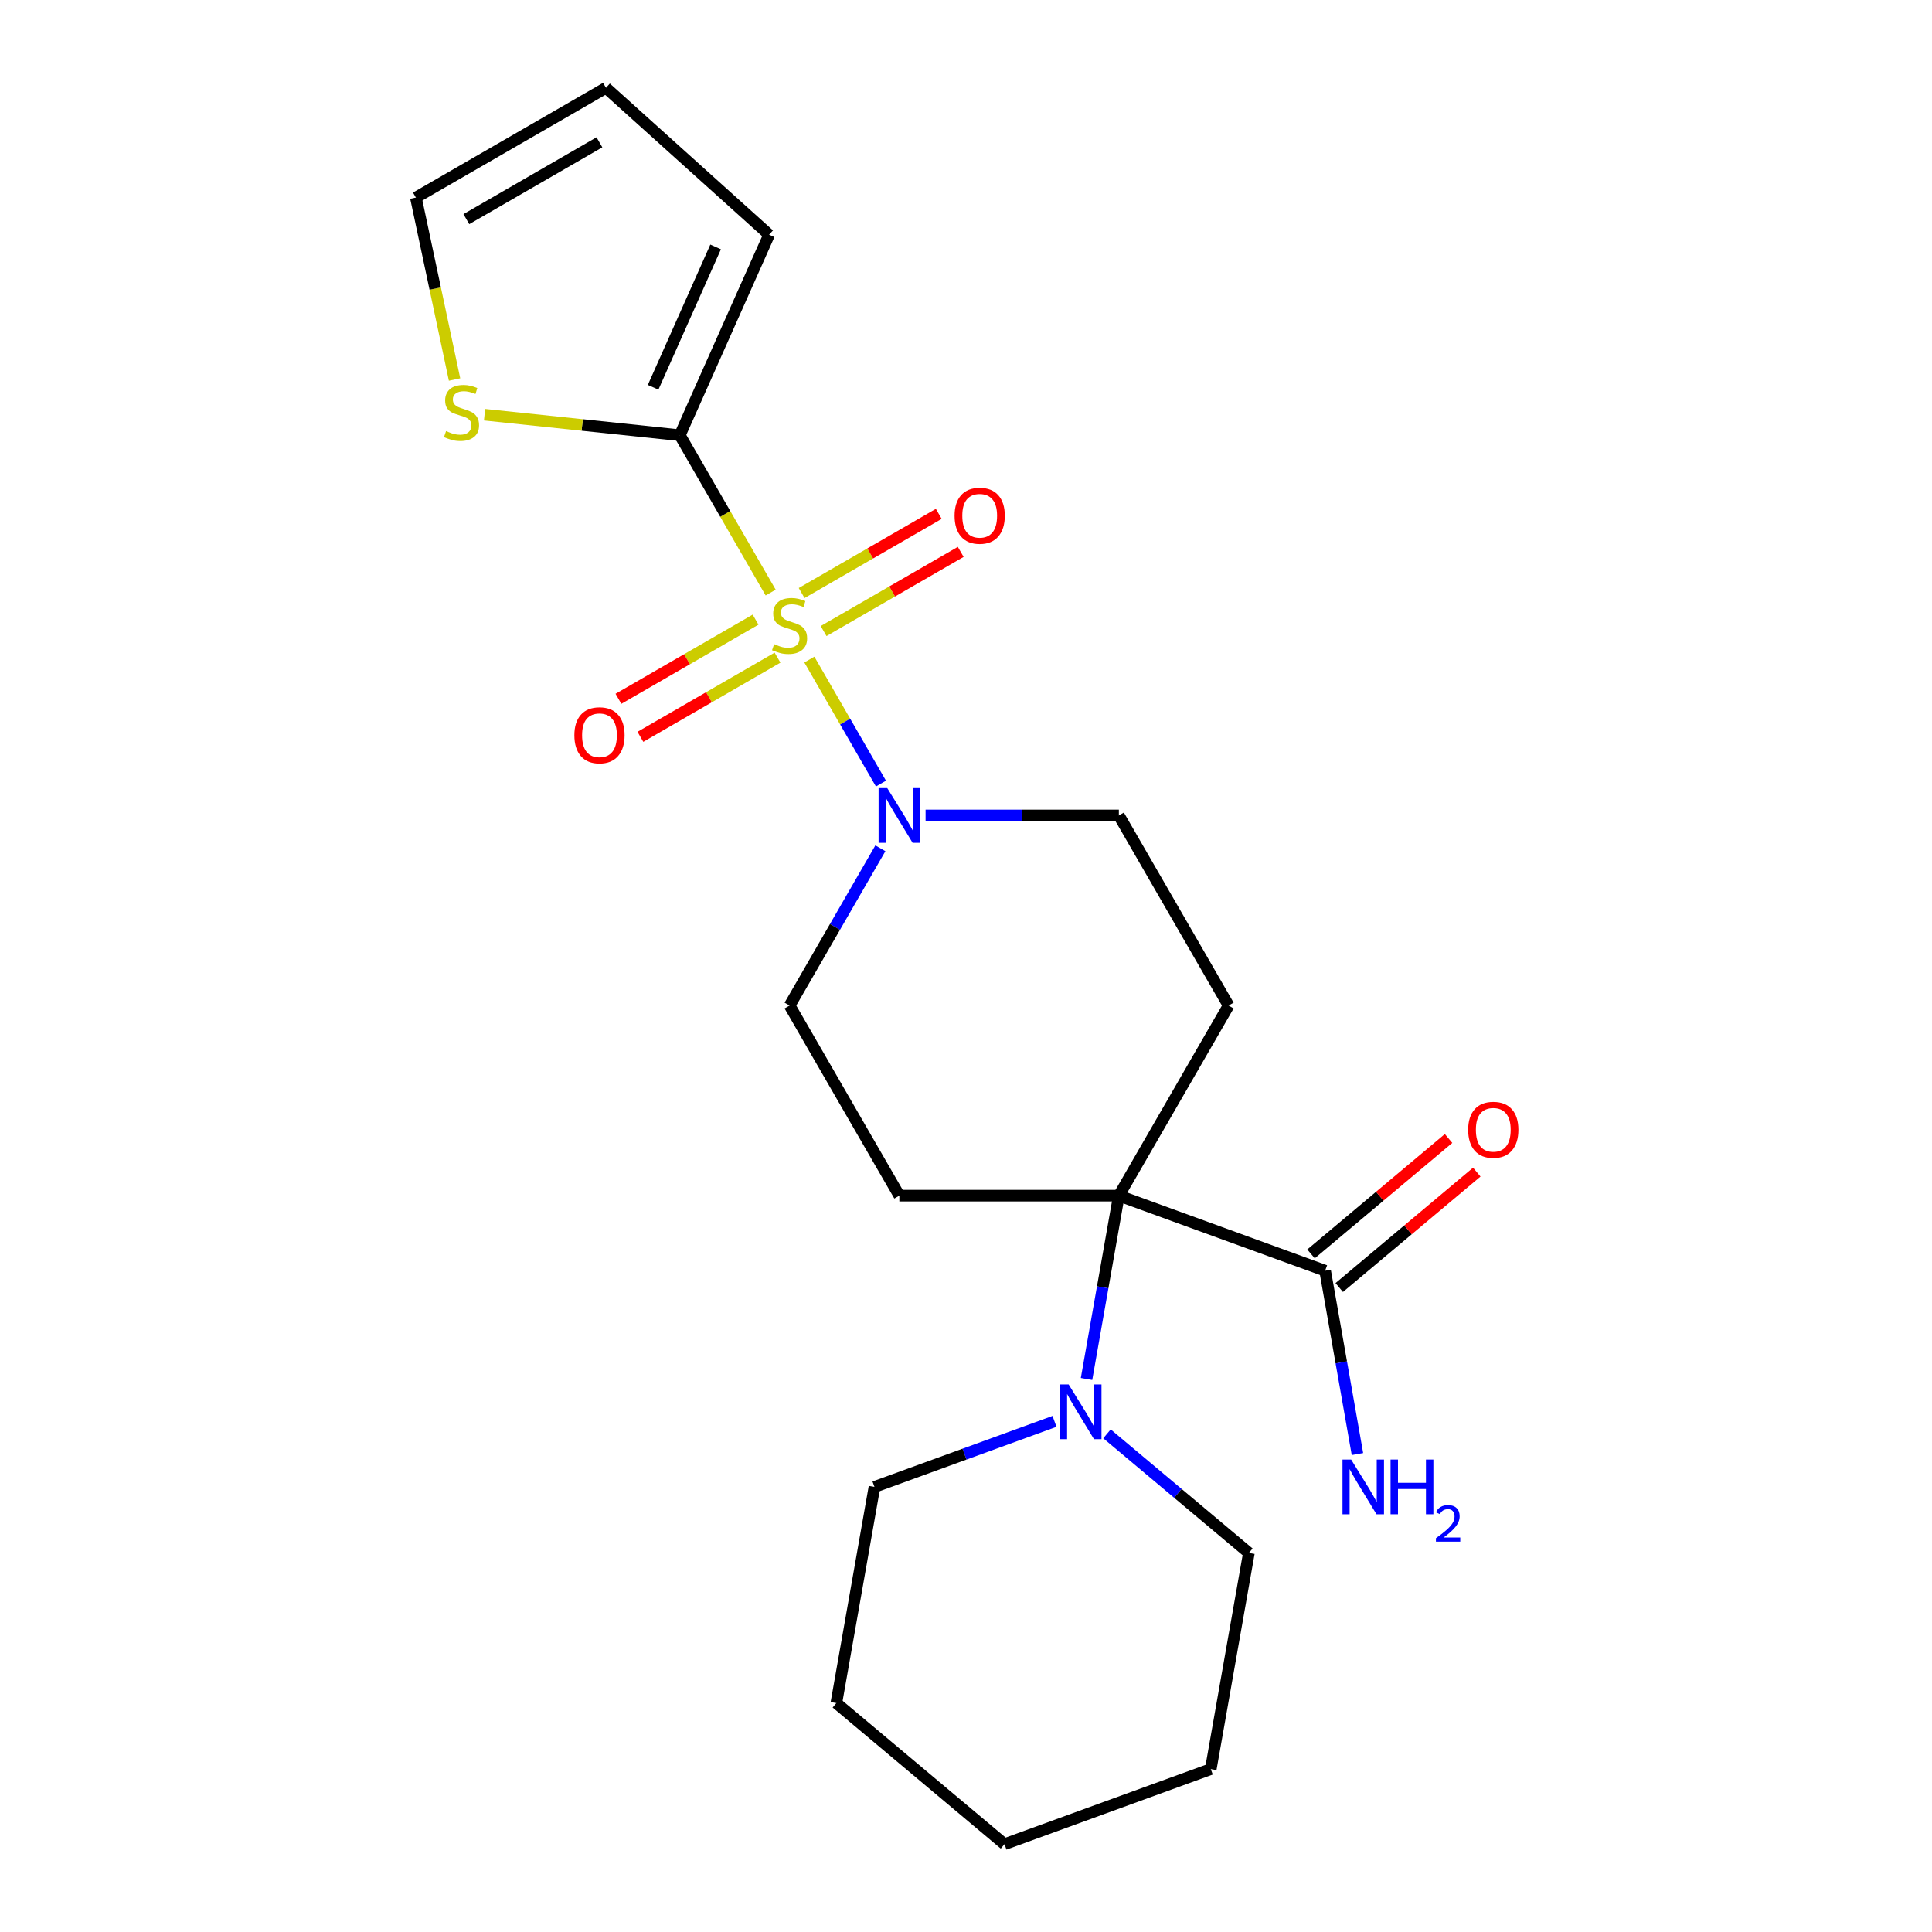 <?xml version='1.0' encoding='iso-8859-1'?>
<svg version='1.1' baseProfile='full'
              xmlns='http://www.w3.org/2000/svg'
                      xmlns:rdkit='http://www.rdkit.org/xml'
                      xmlns:xlink='http://www.w3.org/1999/xlink'
                  xml:space='preserve'
width='1000px' height='1000px' viewBox='0 0 1000 1000'>
<!-- END OF HEADER -->
<rect style='opacity:1.0;fill:#FFFFFF;stroke:none' width='1000' height='1000' x='0' y='0'> </rect>
<path class='bond-1' d='M 398.897,306.714 L 375.388,265.995' style='fill:none;fill-rule:evenodd;stroke:#CCCC00;stroke-width:6px;stroke-linecap:butt;stroke-linejoin:miter;stroke-opacity:1' />
<path class='bond-1' d='M 375.388,265.995 L 351.879,225.277' style='fill:none;fill-rule:evenodd;stroke:#000000;stroke-width:6px;stroke-linecap:butt;stroke-linejoin:miter;stroke-opacity:1' />
<path class='bond-2' d='M 418.92,341.395 L 437.449,373.489' style='fill:none;fill-rule:evenodd;stroke:#CCCC00;stroke-width:6px;stroke-linecap:butt;stroke-linejoin:miter;stroke-opacity:1' />
<path class='bond-2' d='M 437.449,373.489 L 455.979,405.583' style='fill:none;fill-rule:evenodd;stroke:#0000FF;stroke-width:6px;stroke-linecap:butt;stroke-linejoin:miter;stroke-opacity:1' />
<path class='bond-8' d='M 391.087,320.717 L 355.597,341.207' style='fill:none;fill-rule:evenodd;stroke:#CCCC00;stroke-width:6px;stroke-linecap:butt;stroke-linejoin:miter;stroke-opacity:1' />
<path class='bond-8' d='M 355.597,341.207 L 320.107,361.697' style='fill:none;fill-rule:evenodd;stroke:#FF0000;stroke-width:6px;stroke-linecap:butt;stroke-linejoin:miter;stroke-opacity:1' />
<path class='bond-8' d='M 402.449,340.396 L 366.959,360.887' style='fill:none;fill-rule:evenodd;stroke:#CCCC00;stroke-width:6px;stroke-linecap:butt;stroke-linejoin:miter;stroke-opacity:1' />
<path class='bond-8' d='M 366.959,360.887 L 331.469,381.377' style='fill:none;fill-rule:evenodd;stroke:#FF0000;stroke-width:6px;stroke-linecap:butt;stroke-linejoin:miter;stroke-opacity:1' />
<path class='bond-9' d='M 426.29,326.632 L 461.78,306.141' style='fill:none;fill-rule:evenodd;stroke:#CCCC00;stroke-width:6px;stroke-linecap:butt;stroke-linejoin:miter;stroke-opacity:1' />
<path class='bond-9' d='M 461.78,306.141 L 497.271,285.651' style='fill:none;fill-rule:evenodd;stroke:#FF0000;stroke-width:6px;stroke-linecap:butt;stroke-linejoin:miter;stroke-opacity:1' />
<path class='bond-9' d='M 414.928,306.952 L 450.418,286.462' style='fill:none;fill-rule:evenodd;stroke:#CCCC00;stroke-width:6px;stroke-linecap:butt;stroke-linejoin:miter;stroke-opacity:1' />
<path class='bond-9' d='M 450.418,286.462 L 485.909,265.972' style='fill:none;fill-rule:evenodd;stroke:#FF0000;stroke-width:6px;stroke-linecap:butt;stroke-linejoin:miter;stroke-opacity:1' />
<path class='bond-0' d='M 579.118,618.866 L 635.927,520.469' style='fill:none;fill-rule:evenodd;stroke:#000000;stroke-width:6px;stroke-linecap:butt;stroke-linejoin:miter;stroke-opacity:1' />
<path class='bond-3' d='M 579.118,618.866 L 570.752,666.312' style='fill:none;fill-rule:evenodd;stroke:#000000;stroke-width:6px;stroke-linecap:butt;stroke-linejoin:miter;stroke-opacity:1' />
<path class='bond-3' d='M 570.752,666.312 L 562.386,713.759' style='fill:none;fill-rule:evenodd;stroke:#0000FF;stroke-width:6px;stroke-linecap:butt;stroke-linejoin:miter;stroke-opacity:1' />
<path class='bond-4' d='M 579.118,618.866 L 685.885,657.726' style='fill:none;fill-rule:evenodd;stroke:#000000;stroke-width:6px;stroke-linecap:butt;stroke-linejoin:miter;stroke-opacity:1' />
<path class='bond-22' d='M 579.118,618.866 L 465.498,618.866' style='fill:none;fill-rule:evenodd;stroke:#000000;stroke-width:6px;stroke-linecap:butt;stroke-linejoin:miter;stroke-opacity:1' />
<path class='bond-7' d='M 351.879,225.277 L 301.341,219.965' style='fill:none;fill-rule:evenodd;stroke:#000000;stroke-width:6px;stroke-linecap:butt;stroke-linejoin:miter;stroke-opacity:1' />
<path class='bond-7' d='M 301.341,219.965 L 250.803,214.654' style='fill:none;fill-rule:evenodd;stroke:#CCCC00;stroke-width:6px;stroke-linecap:butt;stroke-linejoin:miter;stroke-opacity:1' />
<path class='bond-12' d='M 351.879,225.277 L 398.092,121.481' style='fill:none;fill-rule:evenodd;stroke:#000000;stroke-width:6px;stroke-linecap:butt;stroke-linejoin:miter;stroke-opacity:1' />
<path class='bond-12' d='M 338.052,200.465 L 370.401,127.808' style='fill:none;fill-rule:evenodd;stroke:#000000;stroke-width:6px;stroke-linecap:butt;stroke-linejoin:miter;stroke-opacity:1' />
<path class='bond-10' d='M 455.683,439.072 L 432.186,479.77' style='fill:none;fill-rule:evenodd;stroke:#0000FF;stroke-width:6px;stroke-linecap:butt;stroke-linejoin:miter;stroke-opacity:1' />
<path class='bond-10' d='M 432.186,479.77 L 408.689,520.469' style='fill:none;fill-rule:evenodd;stroke:#000000;stroke-width:6px;stroke-linecap:butt;stroke-linejoin:miter;stroke-opacity:1' />
<path class='bond-11' d='M 479.079,422.072 L 529.098,422.072' style='fill:none;fill-rule:evenodd;stroke:#0000FF;stroke-width:6px;stroke-linecap:butt;stroke-linejoin:miter;stroke-opacity:1' />
<path class='bond-11' d='M 529.098,422.072 L 579.118,422.072' style='fill:none;fill-rule:evenodd;stroke:#000000;stroke-width:6px;stroke-linecap:butt;stroke-linejoin:miter;stroke-opacity:1' />
<path class='bond-17' d='M 545.807,735.702 L 499.214,752.661' style='fill:none;fill-rule:evenodd;stroke:#0000FF;stroke-width:6px;stroke-linecap:butt;stroke-linejoin:miter;stroke-opacity:1' />
<path class='bond-17' d='M 499.214,752.661 L 452.621,769.619' style='fill:none;fill-rule:evenodd;stroke:#000000;stroke-width:6px;stroke-linecap:butt;stroke-linejoin:miter;stroke-opacity:1' />
<path class='bond-18' d='M 572.968,742.154 L 609.697,772.973' style='fill:none;fill-rule:evenodd;stroke:#0000FF;stroke-width:6px;stroke-linecap:butt;stroke-linejoin:miter;stroke-opacity:1' />
<path class='bond-18' d='M 609.697,772.973 L 646.425,803.792' style='fill:none;fill-rule:evenodd;stroke:#000000;stroke-width:6px;stroke-linecap:butt;stroke-linejoin:miter;stroke-opacity:1' />
<path class='bond-14' d='M 693.188,666.43 L 728.787,636.559' style='fill:none;fill-rule:evenodd;stroke:#000000;stroke-width:6px;stroke-linecap:butt;stroke-linejoin:miter;stroke-opacity:1' />
<path class='bond-14' d='M 728.787,636.559 L 764.385,606.688' style='fill:none;fill-rule:evenodd;stroke:#FF0000;stroke-width:6px;stroke-linecap:butt;stroke-linejoin:miter;stroke-opacity:1' />
<path class='bond-14' d='M 678.582,649.022 L 714.18,619.152' style='fill:none;fill-rule:evenodd;stroke:#000000;stroke-width:6px;stroke-linecap:butt;stroke-linejoin:miter;stroke-opacity:1' />
<path class='bond-14' d='M 714.18,619.152 L 749.779,589.281' style='fill:none;fill-rule:evenodd;stroke:#FF0000;stroke-width:6px;stroke-linecap:butt;stroke-linejoin:miter;stroke-opacity:1' />
<path class='bond-16' d='M 685.885,657.726 L 694.251,705.172' style='fill:none;fill-rule:evenodd;stroke:#000000;stroke-width:6px;stroke-linecap:butt;stroke-linejoin:miter;stroke-opacity:1' />
<path class='bond-16' d='M 694.251,705.172 L 702.617,752.619' style='fill:none;fill-rule:evenodd;stroke:#0000FF;stroke-width:6px;stroke-linecap:butt;stroke-linejoin:miter;stroke-opacity:1' />
<path class='bond-5' d='M 635.927,520.469 L 579.118,422.072' style='fill:none;fill-rule:evenodd;stroke:#000000;stroke-width:6px;stroke-linecap:butt;stroke-linejoin:miter;stroke-opacity:1' />
<path class='bond-6' d='M 465.498,618.866 L 408.689,520.469' style='fill:none;fill-rule:evenodd;stroke:#000000;stroke-width:6px;stroke-linecap:butt;stroke-linejoin:miter;stroke-opacity:1' />
<path class='bond-13' d='M 235.277,196.44 L 225.268,149.352' style='fill:none;fill-rule:evenodd;stroke:#CCCC00;stroke-width:6px;stroke-linecap:butt;stroke-linejoin:miter;stroke-opacity:1' />
<path class='bond-13' d='M 225.268,149.352 L 215.259,102.264' style='fill:none;fill-rule:evenodd;stroke:#000000;stroke-width:6px;stroke-linecap:butt;stroke-linejoin:miter;stroke-opacity:1' />
<path class='bond-15' d='M 398.092,121.481 L 313.657,45.455' style='fill:none;fill-rule:evenodd;stroke:#000000;stroke-width:6px;stroke-linecap:butt;stroke-linejoin:miter;stroke-opacity:1' />
<path class='bond-23' d='M 215.259,102.264 L 313.657,45.455' style='fill:none;fill-rule:evenodd;stroke:#000000;stroke-width:6px;stroke-linecap:butt;stroke-linejoin:miter;stroke-opacity:1' />
<path class='bond-23' d='M 241.381,113.422 L 310.259,73.655' style='fill:none;fill-rule:evenodd;stroke:#000000;stroke-width:6px;stroke-linecap:butt;stroke-linejoin:miter;stroke-opacity:1' />
<path class='bond-20' d='M 452.621,769.619 L 432.891,881.512' style='fill:none;fill-rule:evenodd;stroke:#000000;stroke-width:6px;stroke-linecap:butt;stroke-linejoin:miter;stroke-opacity:1' />
<path class='bond-19' d='M 646.425,803.792 L 626.696,915.685' style='fill:none;fill-rule:evenodd;stroke:#000000;stroke-width:6px;stroke-linecap:butt;stroke-linejoin:miter;stroke-opacity:1' />
<path class='bond-21' d='M 626.696,915.685 L 519.928,954.545' style='fill:none;fill-rule:evenodd;stroke:#000000;stroke-width:6px;stroke-linecap:butt;stroke-linejoin:miter;stroke-opacity:1' />
<path class='bond-24' d='M 432.891,881.512 L 519.928,954.545' style='fill:none;fill-rule:evenodd;stroke:#000000;stroke-width:6px;stroke-linecap:butt;stroke-linejoin:miter;stroke-opacity:1' />
<path  class='atom-0' d='M 400.689 333.394
Q 401.009 333.514, 402.329 334.074
Q 403.649 334.634, 405.089 334.994
Q 406.569 335.314, 408.009 335.314
Q 410.689 335.314, 412.249 334.034
Q 413.809 332.714, 413.809 330.434
Q 413.809 328.874, 413.009 327.914
Q 412.249 326.954, 411.049 326.434
Q 409.849 325.914, 407.849 325.314
Q 405.329 324.554, 403.809 323.834
Q 402.329 323.114, 401.249 321.594
Q 400.209 320.074, 400.209 317.514
Q 400.209 313.954, 402.609 311.754
Q 405.049 309.554, 409.849 309.554
Q 413.129 309.554, 416.849 311.114
L 415.929 314.194
Q 412.529 312.794, 409.969 312.794
Q 407.209 312.794, 405.689 313.954
Q 404.169 315.074, 404.209 317.034
Q 404.209 318.554, 404.969 319.474
Q 405.769 320.394, 406.889 320.914
Q 408.049 321.434, 409.969 322.034
Q 412.529 322.834, 414.049 323.634
Q 415.569 324.434, 416.649 326.074
Q 417.769 327.674, 417.769 330.434
Q 417.769 334.354, 415.129 336.474
Q 412.529 338.554, 408.169 338.554
Q 405.649 338.554, 403.729 337.994
Q 401.849 337.474, 399.609 336.554
L 400.689 333.394
' fill='#CCCC00'/>
<path  class='atom-3' d='M 459.238 407.912
L 468.518 422.912
Q 469.438 424.392, 470.918 427.072
Q 472.398 429.752, 472.478 429.912
L 472.478 407.912
L 476.238 407.912
L 476.238 436.232
L 472.358 436.232
L 462.398 419.832
Q 461.238 417.912, 459.998 415.712
Q 458.798 413.512, 458.438 412.832
L 458.438 436.232
L 454.758 436.232
L 454.758 407.912
L 459.238 407.912
' fill='#0000FF'/>
<path  class='atom-4' d='M 553.128 716.599
L 562.408 731.599
Q 563.328 733.079, 564.808 735.759
Q 566.288 738.439, 566.368 738.599
L 566.368 716.599
L 570.128 716.599
L 570.128 744.919
L 566.248 744.919
L 556.288 728.519
Q 555.128 726.599, 553.888 724.399
Q 552.688 722.199, 552.328 721.519
L 552.328 744.919
L 548.648 744.919
L 548.648 716.599
L 553.128 716.599
' fill='#0000FF'/>
<path  class='atom-8' d='M 230.882 223.121
Q 231.202 223.241, 232.522 223.801
Q 233.842 224.361, 235.282 224.721
Q 236.762 225.041, 238.202 225.041
Q 240.882 225.041, 242.442 223.761
Q 244.002 222.441, 244.002 220.161
Q 244.002 218.601, 243.202 217.641
Q 242.442 216.681, 241.242 216.161
Q 240.042 215.641, 238.042 215.041
Q 235.522 214.281, 234.002 213.561
Q 232.522 212.841, 231.442 211.321
Q 230.402 209.801, 230.402 207.241
Q 230.402 203.681, 232.802 201.481
Q 235.242 199.281, 240.042 199.281
Q 243.322 199.281, 247.042 200.841
L 246.122 203.921
Q 242.722 202.521, 240.162 202.521
Q 237.402 202.521, 235.882 203.681
Q 234.362 204.801, 234.402 206.761
Q 234.402 208.281, 235.162 209.201
Q 235.962 210.121, 237.082 210.641
Q 238.242 211.161, 240.162 211.761
Q 242.722 212.561, 244.242 213.361
Q 245.762 214.161, 246.842 215.801
Q 247.962 217.401, 247.962 220.161
Q 247.962 224.081, 245.322 226.201
Q 242.722 228.281, 238.362 228.281
Q 235.842 228.281, 233.922 227.721
Q 232.042 227.201, 229.802 226.281
L 230.882 223.121
' fill='#CCCC00'/>
<path  class='atom-9' d='M 297.292 380.564
Q 297.292 373.764, 300.652 369.964
Q 304.012 366.164, 310.292 366.164
Q 316.572 366.164, 319.932 369.964
Q 323.292 373.764, 323.292 380.564
Q 323.292 387.444, 319.892 391.364
Q 316.492 395.244, 310.292 395.244
Q 304.052 395.244, 300.652 391.364
Q 297.292 387.484, 297.292 380.564
M 310.292 392.044
Q 314.612 392.044, 316.932 389.164
Q 319.292 386.244, 319.292 380.564
Q 319.292 375.004, 316.932 372.204
Q 314.612 369.364, 310.292 369.364
Q 305.972 369.364, 303.612 372.164
Q 301.292 374.964, 301.292 380.564
Q 301.292 386.284, 303.612 389.164
Q 305.972 392.044, 310.292 392.044
' fill='#FF0000'/>
<path  class='atom-10' d='M 494.086 266.945
Q 494.086 260.145, 497.446 256.345
Q 500.806 252.545, 507.086 252.545
Q 513.366 252.545, 516.726 256.345
Q 520.086 260.145, 520.086 266.945
Q 520.086 273.825, 516.686 277.745
Q 513.286 281.625, 507.086 281.625
Q 500.846 281.625, 497.446 277.745
Q 494.086 273.865, 494.086 266.945
M 507.086 278.425
Q 511.406 278.425, 513.726 275.545
Q 516.086 272.625, 516.086 266.945
Q 516.086 261.385, 513.726 258.585
Q 511.406 255.745, 507.086 255.745
Q 502.766 255.745, 500.406 258.545
Q 498.086 261.345, 498.086 266.945
Q 498.086 272.665, 500.406 275.545
Q 502.766 278.425, 507.086 278.425
' fill='#FF0000'/>
<path  class='atom-15' d='M 759.922 584.773
Q 759.922 577.973, 763.282 574.173
Q 766.642 570.373, 772.922 570.373
Q 779.202 570.373, 782.562 574.173
Q 785.922 577.973, 785.922 584.773
Q 785.922 591.653, 782.522 595.573
Q 779.122 599.453, 772.922 599.453
Q 766.682 599.453, 763.282 595.573
Q 759.922 591.693, 759.922 584.773
M 772.922 596.253
Q 777.242 596.253, 779.562 593.373
Q 781.922 590.453, 781.922 584.773
Q 781.922 579.213, 779.562 576.413
Q 777.242 573.573, 772.922 573.573
Q 768.602 573.573, 766.242 576.373
Q 763.922 579.173, 763.922 584.773
Q 763.922 590.493, 766.242 593.373
Q 768.602 596.253, 772.922 596.253
' fill='#FF0000'/>
<path  class='atom-17' d='M 699.355 755.459
L 708.635 770.459
Q 709.555 771.939, 711.035 774.619
Q 712.515 777.299, 712.595 777.459
L 712.595 755.459
L 716.355 755.459
L 716.355 783.779
L 712.475 783.779
L 702.515 767.379
Q 701.355 765.459, 700.115 763.259
Q 698.915 761.059, 698.555 760.379
L 698.555 783.779
L 694.875 783.779
L 694.875 755.459
L 699.355 755.459
' fill='#0000FF'/>
<path  class='atom-17' d='M 719.755 755.459
L 723.595 755.459
L 723.595 767.499
L 738.075 767.499
L 738.075 755.459
L 741.915 755.459
L 741.915 783.779
L 738.075 783.779
L 738.075 770.699
L 723.595 770.699
L 723.595 783.779
L 719.755 783.779
L 719.755 755.459
' fill='#0000FF'/>
<path  class='atom-17' d='M 743.288 782.786
Q 743.974 781.017, 745.611 780.04
Q 747.248 779.037, 749.518 779.037
Q 752.343 779.037, 753.927 780.568
Q 755.511 782.099, 755.511 784.818
Q 755.511 787.59, 753.452 790.178
Q 751.419 792.765, 747.195 795.827
L 755.828 795.827
L 755.828 797.939
L 743.235 797.939
L 743.235 796.17
Q 746.72 793.689, 748.779 791.841
Q 750.864 789.993, 751.868 788.33
Q 752.871 786.666, 752.871 784.95
Q 752.871 783.155, 751.973 782.152
Q 751.076 781.149, 749.518 781.149
Q 748.013 781.149, 747.01 781.756
Q 746.007 782.363, 745.294 783.71
L 743.288 782.786
' fill='#0000FF'/>
</svg>
